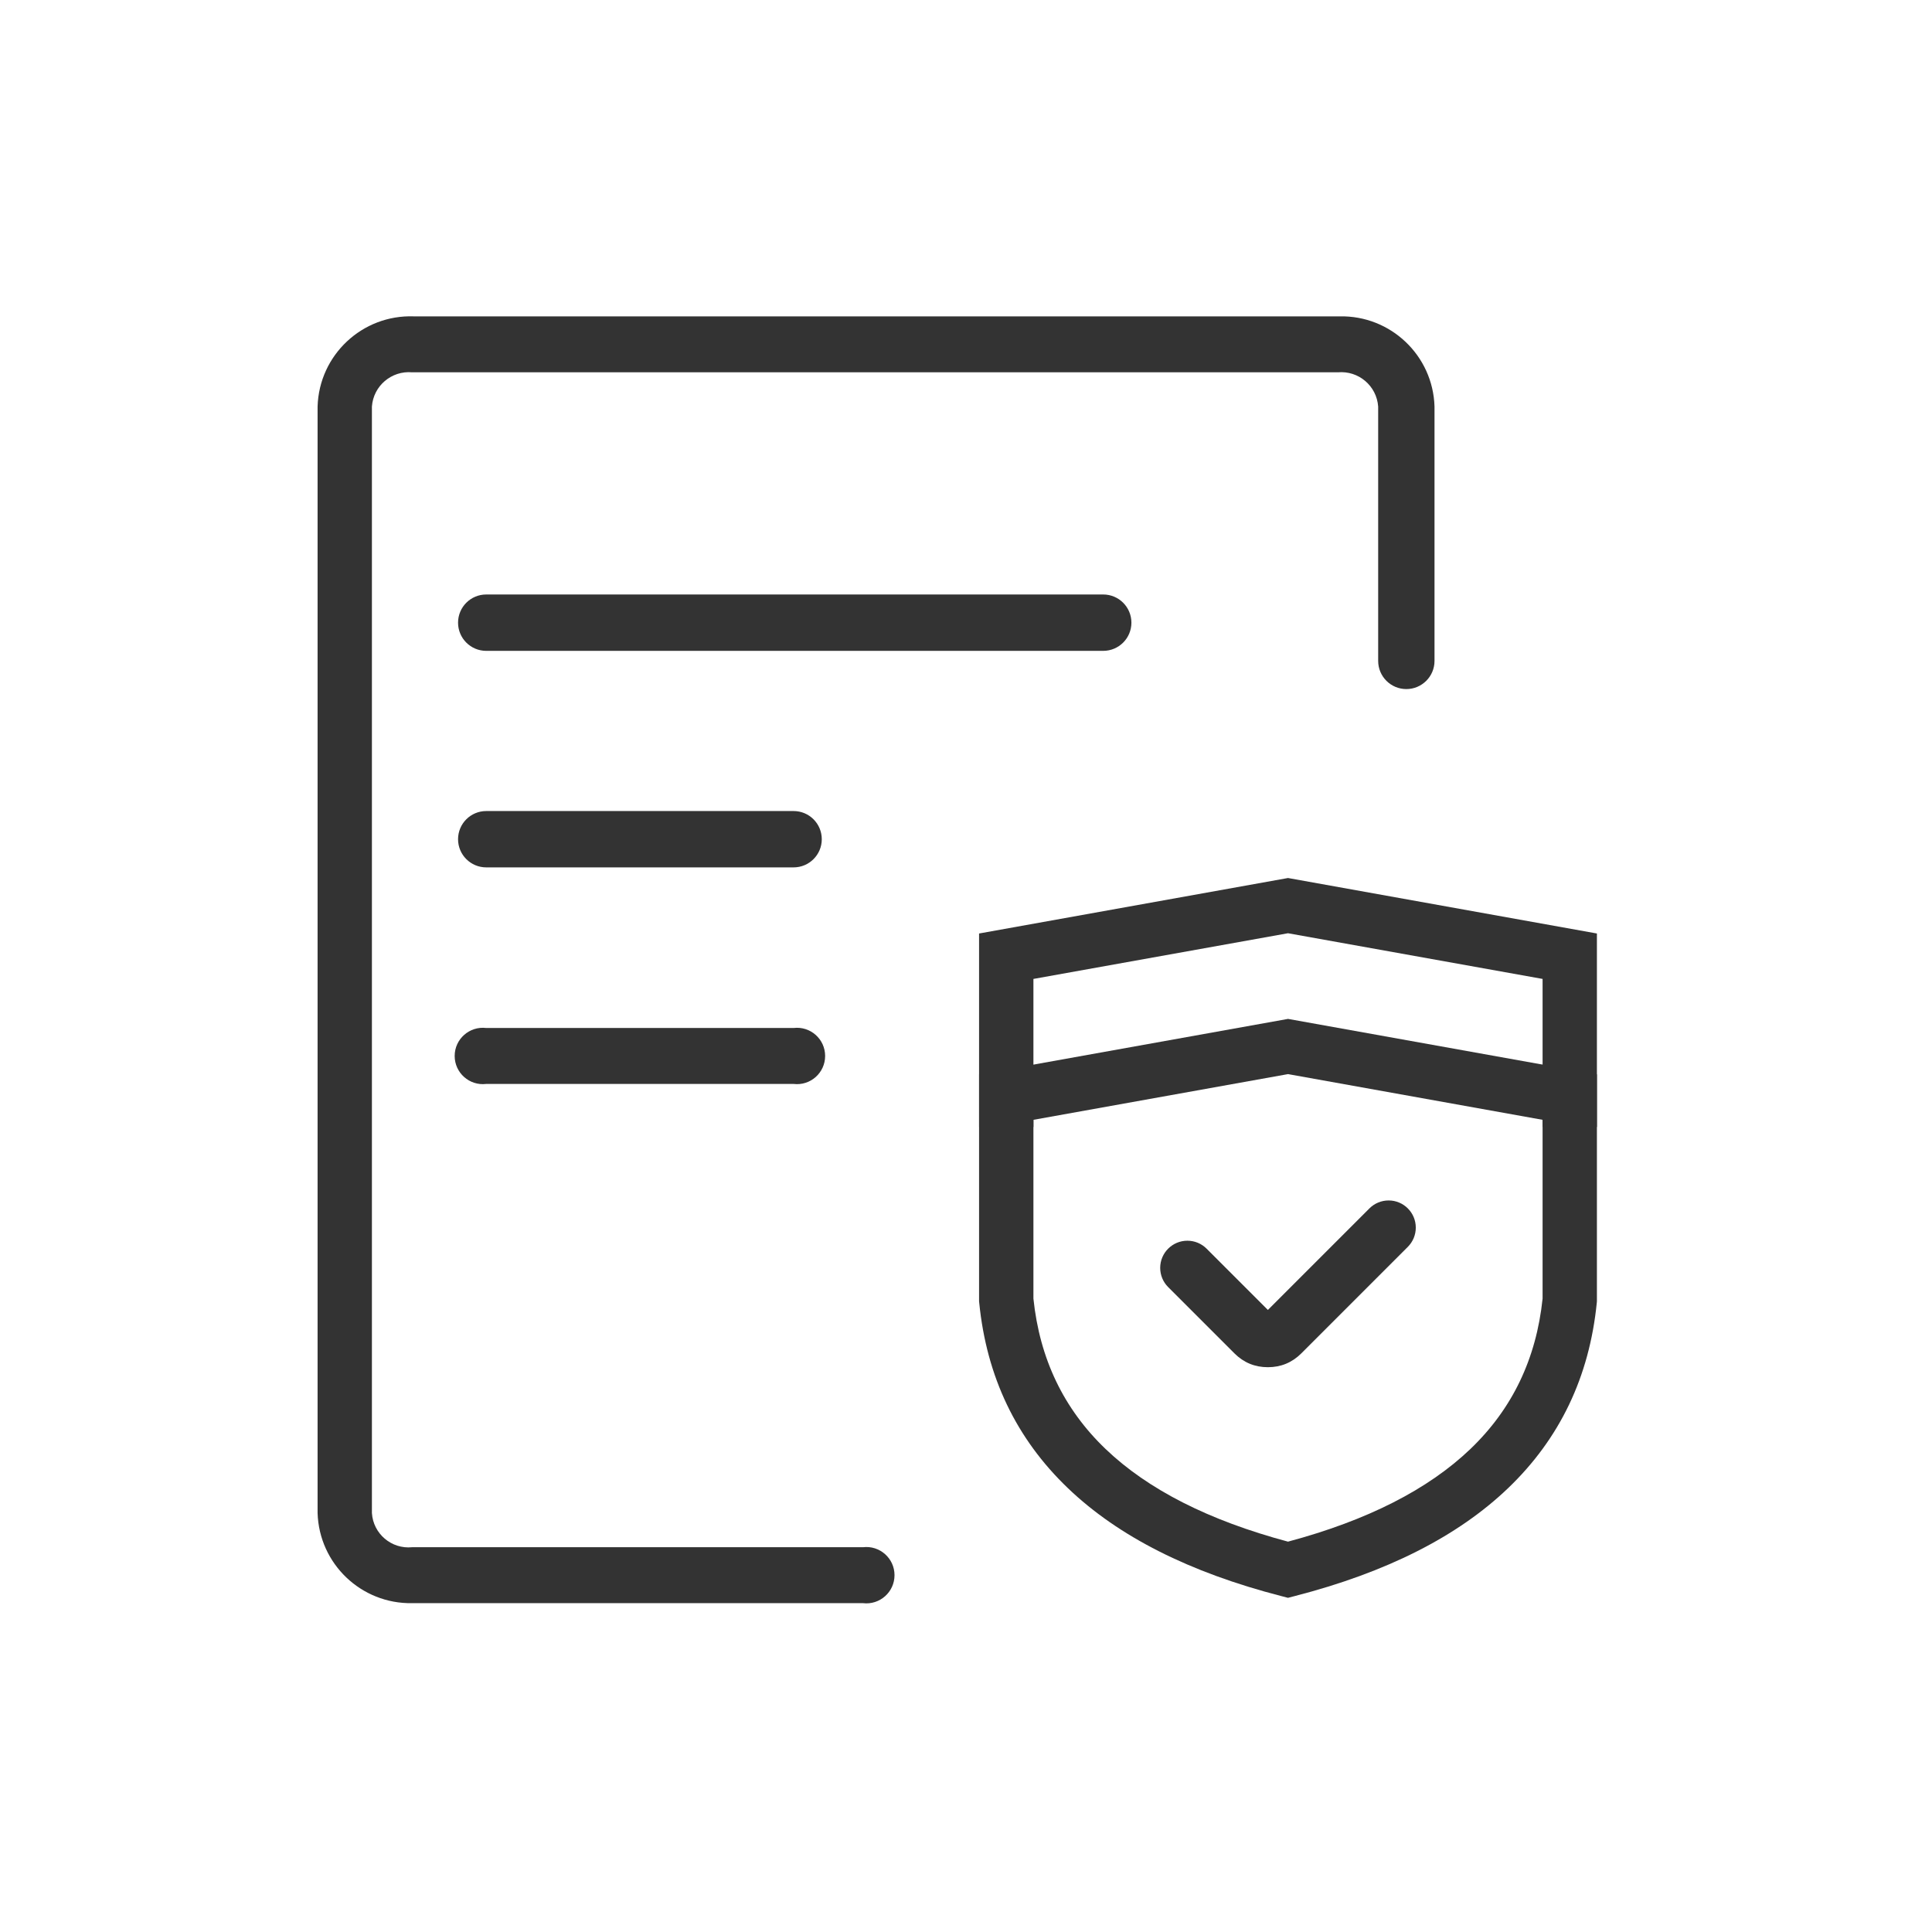 <svg xmlns="http://www.w3.org/2000/svg" xmlns:xlink="http://www.w3.org/1999/xlink" fill="none" version="1.1" width="68" height="68" viewBox="0 0 68 68"><defs><clipPath id="master_svg0_10733_248473/9148_097505"><rect x="0" y="0" width="68" height="68" rx="0"/></clipPath></defs><g clip-path="url(#master_svg0_10733_248473/9148_097505)"><g><path d="M30.373,54.457L14.507,54.457C13.778,54.53,13.135,53.983,13.09,53.253L13.09,14.308C13.143,13.581,13.781,13.039,14.507,13.104L47.09,13.104C47.816,13.039,48.454,13.581,48.507,14.308L48.507,23.262C48.507,23.809,48.951,24.253,49.498,24.253C50.046,24.253,50.49,23.809,50.49,23.262L50.49,14.308C50.436,12.512,48.944,11.095,47.147,11.135L14.564,11.135C12.75,11.071,11.232,12.495,11.178,14.308L11.178,53.253C11.232,55.043,12.716,56.458,14.507,56.426L30.373,56.426C30.964,56.497,31.484,56.036,31.484,55.441C31.484,54.847,30.964,54.386,30.373,54.457Z" fill="#333333" fill-opacity="1"/></g><g><path d="M39.822,21.916C39.822,21.368,39.378,20.924,38.83,20.924L17.113,20.924C16.566,20.924,16.122,21.368,16.122,21.916C16.122,22.464,16.566,22.908,17.113,22.908L38.83,22.908C39.378,22.908,39.822,22.464,39.822,21.916ZM27.932,28.546L17.114,28.546C16.566,28.546,16.122,28.99,16.122,29.538C16.122,30.085,16.566,30.529,17.114,30.529L27.932,30.529C28.48,30.529,28.924,30.085,28.924,29.538C28.924,28.99,28.48,28.546,27.932,28.546ZM27.932,36.182L17.114,36.182C16.523,36.111,16.003,36.572,16.003,37.166C16.003,37.761,16.523,38.222,17.114,38.151L27.932,38.151C28.523,38.222,29.042,37.761,29.042,37.166C29.042,36.572,28.523,36.111,27.932,36.182Z" fill="#333333" fill-opacity="1"/></g><g><path d="M56.206,45.754L56.206,45.802L56.202,45.849Q55.812,49.762,53.078,52.38Q50.418,54.927,45.572,56.176L45.333,56.238L45.095,56.176Q40.248,54.927,37.589,52.38Q34.854,49.762,34.465,45.849L34.46,45.802L34.46,32.856L45.333,30.903L56.206,32.856L56.206,45.754ZM51.755,50.998Q53.963,48.884,54.294,45.706L54.294,34.455L45.333,32.847L36.373,34.455L36.373,45.706Q36.703,48.884,38.911,50.998Q41.147,53.139,45.333,54.261Q49.52,53.139,51.755,50.998Z" fill-rule="evenodd" fill="#333333" fill-opacity="1"/></g><g><path d="M49.831,43.208C49.831,43.462,49.731,43.705,49.551,43.885L45.802,47.634Q45.314,48.121,44.625,48.121Q43.936,48.121,43.448,47.634L41.115,45.301C40.936,45.122,40.835,44.879,40.835,44.625C40.835,44.097,41.264,43.669,41.792,43.669C42.045,43.669,42.289,43.769,42.468,43.949L44.625,46.106L48.199,42.532C48.378,42.353,48.621,42.252,48.875,42.252C49.403,42.252,49.831,42.68,49.831,43.208Z" fill-rule="evenodd" fill="#333333" fill-opacity="1"/></g><g><path d="M34.461,39.667L36.373,39.667L36.373,39.414L45.334,37.805L54.294,39.414L54.294,39.667L56.206,39.667L56.206,37.814L45.334,35.862L34.461,37.814L34.461,39.667Z" fill-rule="evenodd" fill="#333333" fill-opacity="1"/></g></g></svg>
